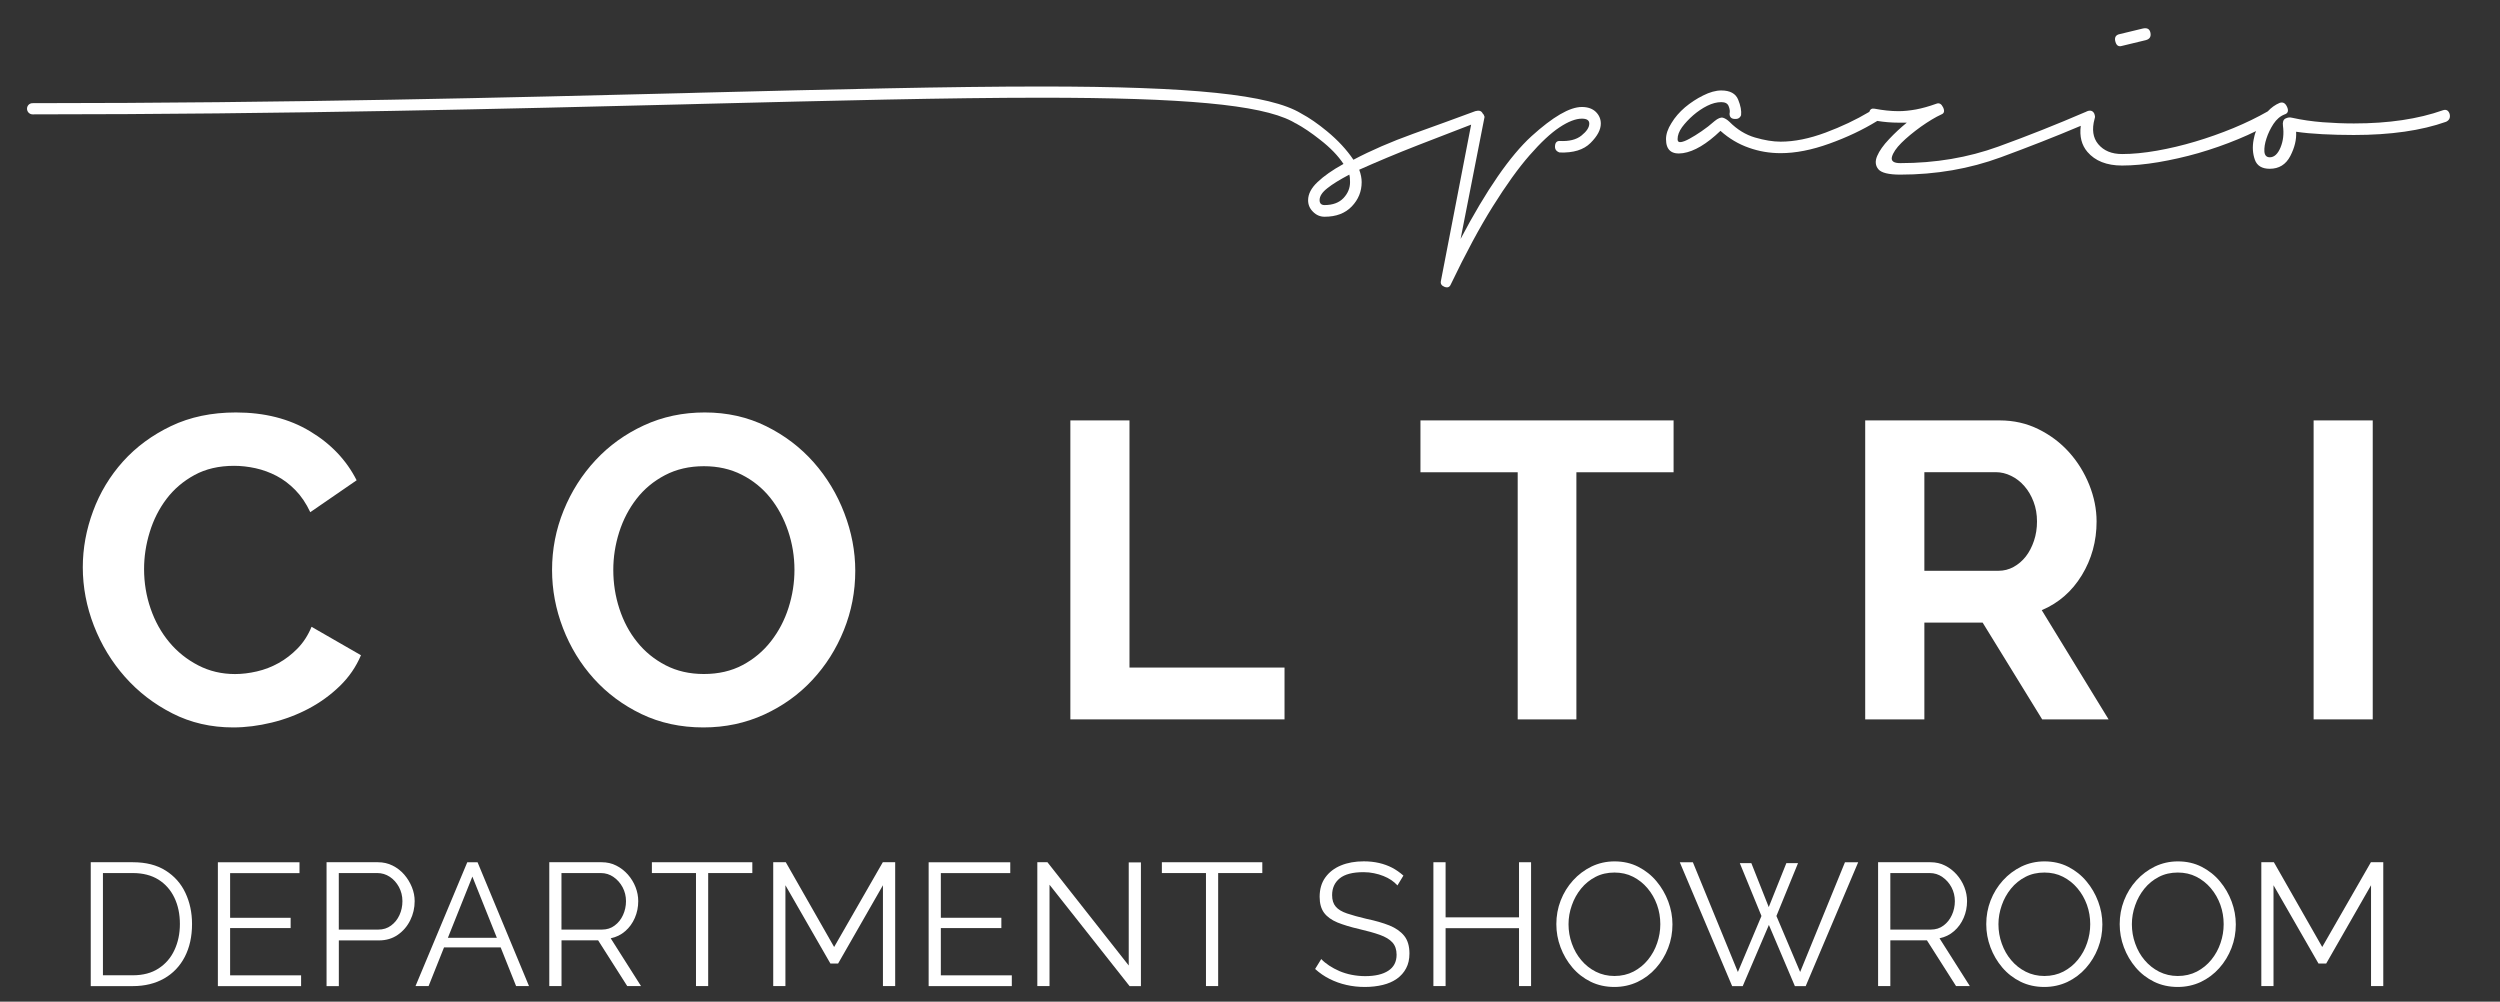 <svg xmlns="http://www.w3.org/2000/svg" xmlns:xlink="http://www.w3.org/1999/xlink" id="Livello_1" x="0px" y="0px" viewBox="0 0 531.15 212.82" style="enable-background:new 0 0 531.15 212.82;" xml:space="preserve"><rect x="0" y="0" width="531.15" height="212.82" fill="#333333" stroke="none"/><style type="text/css">	.st0{fill:#FFFFFF;}</style><g>	<g>		<g>			<path class="st0" d="M339.06,23.78c-0.71-0.69-1.7-1.05-2.98-1.05c-2.58,0-6.14,2.08-10.7,6.21     c-4.55,4.16-9.58,11.42-15.06,21.82l5.09-25.93c-0.07-0.3-0.2-0.54-0.39-0.71c-0.26-0.56-0.76-0.73-1.56-0.51     c-4.07,1.51-8.49,3.12-13.2,4.81c-4.74,1.71-8.97,3.54-12.71,5.52c-1.41-2.1-3.27-4.12-5.61-6.05c-1.94-1.6-3.76-2.86-5.47-3.77     c-0.01,0-0.01-0.02-0.03-0.02c-6.64-4.02-23.15-5.72-55.2-5.72c-19.48,0-44.01,0.6-72.39,1.31l-3.18,0.09     c-35.79,0.9-84.84,2.14-138.75,2.14c-0.67,0-1.18,0.52-1.18,1.18c0,0.65,0.52,1.2,1.18,1.2c53.83,0,102.79-1.24,138.51-2.13     l3.72-0.1c28.1-0.69,52.39-1.31,72-1.31c30.37,0,46.49,1.48,53.25,4.96c0.15,0.07,0.28,0.15,0.39,0.21     c0.16,0.09,0.28,0.17,0.41,0.24c0.04,0.02,0.07,0.04,0.12,0.04c1.61,0.88,3.33,2.04,5.12,3.46c2.17,1.68,3.84,3.4,5,5.16     c-2.33,1.28-4.17,2.57-5.52,3.86c-1.35,1.27-2,2.56-2,3.86c0,0.93,0.34,1.76,1.05,2.45c0.7,0.71,1.52,1.05,2.45,1.05     c2.46,0,4.38-0.73,5.78-2.19c1.4-1.46,2.1-3.18,2.1-5.16c0-0.82-0.17-1.7-0.52-2.64c3.63-1.62,7.81-3.39,12.61-5.26     c4.01-1.57,7.73-3,11.17-4.32l-6.43,33.25c-0.11,0.58,0.15,0.97,0.78,1.22c0.65,0.24,1.09,0.06,1.33-0.53     c3.14-6.55,6.11-12.07,8.92-16.56c2.81-4.49,5.41-8.12,7.8-10.85c2.4-2.75,4.53-4.74,6.4-5.97c1.85-1.23,3.45-1.83,4.73-1.83     c1.05,0,1.57,0.35,1.57,1.05c0,0.82-0.56,1.66-1.67,2.55c-1.1,0.88-2.65,1.25-4.64,1.14c-0.58,0-0.92,0.34-0.97,1.05     c-0.06,0.7,0.26,1.16,0.97,1.4c2.92,0.11,5.11-0.56,6.57-2.02c1.47-1.46,2.19-2.82,2.19-4.12     C340.11,25.29,339.75,24.47,339.06,23.78z M285.43,42.09c-0.93,0.97-2.26,1.48-4.02,1.48c-0.69,0-1.05-0.36-1.05-1.05     c0-0.83,0.54-1.67,1.66-2.54c1.1-0.88,2.66-1.83,4.65-2.88c0.11,0.34,0.16,0.86,0.16,1.57     C286.84,39.94,286.38,41.08,285.43,42.09z"></path>			<path class="st0" d="M456.88,6.95c-0.17-0.82-0.73-1.1-1.66-0.88l-5.09,1.23c-0.69,0.22-0.92,0.77-0.69,1.57     c0.23,0.82,0.69,1.1,1.4,0.88l5.09-1.23C456.73,8.3,457.05,7.78,456.88,6.95z"></path>			<path class="st0" d="M519.7,25.87c-5.25,1.87-11.79,2.81-19.62,2.81c-2.34,0-4.55-0.06-6.66-0.17c-2.1-0.11-3.97-0.28-5.59-0.52     c0.11,1.63-0.3,3.35-1.23,5.16c-0.94,1.81-2.4,2.71-4.38,2.71c-1.63,0-2.7-0.64-3.15-1.92c-0.46-1.29-0.56-2.72-0.26-4.29     c0.12-0.62,0.26-1.22,0.51-1.8c-1.2,0.6-2.46,1.16-3.76,1.7c-2.79,1.16-5.64,2.15-8.5,2.98c-2.86,0.82-5.69,1.45-8.5,1.93     c-2.81,0.47-5.37,0.71-7.71,0.71c-3.27,0-5.72-0.98-7.36-2.9c-1.23-1.44-1.7-3.29-1.41-5.54c-5.52,2.34-11.19,4.55-16.97,6.68     c-6.66,2.45-13.79,3.69-21.39,3.69c-2.46,0-4.01-0.39-4.64-1.14c-0.64-0.77-0.73-1.7-0.26-2.81c0.47-1.1,1.31-2.3,2.54-3.59     c1.21-1.29,2.47-2.45,3.76-3.5h-1.76c-1.55,0-3.05-0.13-4.52-0.37l-0.02,0.02c-3.05,1.87-6.44,3.48-10.16,4.81     c-3.74,1.35-7.19,2.02-10.35,2.02c-2.35,0-4.59-0.38-6.74-1.15c-2.17-0.75-4.19-1.94-6.04-3.59c-2.94,2.81-5.58,4.38-7.97,4.74     c-2.4,0.35-3.6-0.64-3.6-2.98c0-1.05,0.38-2.19,1.15-3.4c0.74-1.24,1.71-2.34,2.88-3.35c1.16-0.97,2.45-1.83,3.85-2.52     c1.41-0.71,2.7-1.07,3.86-1.07c1.87,0,3.07,0.66,3.59,1.95c0.52,1.27,0.73,2.38,0.62,3.31c-0.24,0.6-0.71,0.86-1.4,0.79     c-0.71-0.04-1.05-0.43-1.05-1.12c0.11-0.47,0.06-0.99-0.19-1.59c-0.22-0.58-0.75-0.86-1.57-0.86c-0.94,0-1.93,0.26-2.98,0.78     c-1.04,0.52-2.04,1.2-2.97,2c-0.94,0.82-1.74,1.68-2.38,2.54c-0.63,0.88-0.95,1.73-0.95,2.55c0,0.47,0.22,0.68,0.69,0.62     c0.47-0.06,1.09-0.3,1.83-0.71c0.77-0.41,1.61-0.94,2.55-1.58c0.94-0.63,1.87-1.36,2.8-2.18c0.71-0.58,1.29-0.82,1.76-0.71     c0.46,0.13,0.93,0.43,1.4,0.88c1.63,1.65,3.45,2.75,5.43,3.33c1.99,0.58,3.8,0.88,5.43,0.88c2.92,0,6.1-0.64,9.56-1.93     c3.35-1.25,6.44-2.71,9.28-4.4c0.17-0.56,0.54-0.79,1.14-0.67c1.74,0.33,3.45,0.52,5.07,0.52c1.18,0,2.39-0.13,3.69-0.36     c1.29-0.24,2.75-0.64,4.38-1.23c0.58-0.22,1.04,0.04,1.4,0.78c0.36,0.77,0.24,1.27-0.35,1.5c-1.28,0.58-2.73,1.46-4.38,2.62     c-1.63,1.18-3.01,2.32-4.12,3.42c-1.1,1.1-1.78,2.1-2.02,2.98c-0.22,0.88,0.35,1.33,1.76,1.33c7.48,0,14.42-1.18,20.86-3.52     c6.23-2.26,12.37-4.7,18.4-7.3h0.02c0.11-0.06,0.2-0.1,0.32-0.15c0.05-0.02,0.13-0.06,0.18-0.08c0.7-0.24,1.2-0.04,1.48,0.6     c0.04,0.09,0.04,0.17,0.06,0.25c0.04,0.09,0.06,0.2,0.06,0.32c0.02,0.07,0,0.13-0.02,0.19c0,0.02,0,0.02,0,0.04     c-0.02,0.09-0.06,0.17-0.07,0.26c-0.6,2.21-0.35,4,0.77,5.35c1.18,1.41,2.86,2.11,5.09,2.11c2.22,0,4.68-0.24,7.37-0.71     c2.67-0.47,5.39-1.11,8.14-1.93c2.73-0.81,5.47-1.78,8.14-2.88c2.66-1.1,5.07-2.28,7.28-3.54c0.75-0.82,1.61-1.42,2.54-1.81     c0.7-0.24,1.22,0.06,1.58,0.88c0.36,0.81,0.17,1.35-0.53,1.57c-0.93,0.36-1.71,1.03-2.37,2.02c-0.64,0.99-1.14,2.01-1.48,3.07     c-0.35,1.05-0.5,1.98-0.45,2.79c0.06,0.82,0.45,1.23,1.15,1.23c0.93,0,1.7-0.69,2.28-2.09c0.58-1.4,0.74-2.92,0.52-4.57     c-0.11-0.8,0.06-1.33,0.52-1.57c0.47-0.24,0.94-0.3,1.41-0.17c2.11,0.47,4.27,0.77,6.48,0.95c2.23,0.17,4.45,0.26,6.66,0.26     c7.37,0,13.67-0.94,18.93-2.81c0.69-0.22,1.16,0.04,1.41,0.79C520.63,24.97,520.41,25.53,519.7,25.87z"></path>		</g>		<path class="st0" d="M17.59,120.53c0-4.03,0.73-8.01,2.19-11.94c1.45-3.93,3.58-7.45,6.36-10.55c2.79-3.1,6.19-5.6,10.22-7.53    c4.03-1.92,8.61-2.88,13.76-2.88c6.07,0,11.32,1.33,15.75,4c4.44,2.66,7.73,6.13,9.9,10.41l-9.85,6.78    c-0.87-1.86-1.92-3.42-3.16-4.69c-1.24-1.27-2.58-2.28-4-3.02c-1.42-0.74-2.91-1.29-4.46-1.63c-1.55-0.34-3.07-0.51-4.56-0.51    c-3.22,0-6.03,0.65-8.41,1.95c-2.39,1.3-4.37,2.99-5.95,5.07c-1.57,2.08-2.77,4.43-3.57,7.06c-0.81,2.63-1.2,5.25-1.2,7.85    c0,2.91,0.46,5.72,1.39,8.41c0.93,2.7,2.25,5.07,3.95,7.11c1.7,2.05,3.75,3.69,6.14,4.93c2.38,1.24,5,1.86,7.85,1.86    c1.49,0,3.03-0.19,4.64-0.56c1.61-0.37,3.15-0.96,4.6-1.77c1.46-0.81,2.8-1.84,4.04-3.11c1.24-1.27,2.23-2.8,2.97-4.6l10.5,6.04    c-1.05,2.48-2.55,4.66-4.5,6.55c-1.95,1.89-4.15,3.49-6.6,4.79c-2.45,1.3-5.07,2.29-7.86,2.97c-2.79,0.68-5.52,1.03-8.18,1.03    c-4.71,0-9.02-0.99-12.92-2.98c-3.9-1.98-7.26-4.57-10.08-7.76c-2.82-3.19-5.02-6.81-6.6-10.87    C18.38,128.88,17.59,124.74,17.59,120.53z"></path>		<path class="st0" d="M149.45,154.55c-4.83,0-9.22-0.95-13.16-2.84c-3.93-1.89-7.31-4.4-10.13-7.53c-2.82-3.13-5-6.71-6.55-10.73    c-1.55-4.03-2.32-8.15-2.32-12.36c0-4.4,0.82-8.61,2.46-12.64c1.64-4.03,3.9-7.59,6.79-10.69c2.88-3.1,6.31-5.56,10.27-7.39    c3.96-1.83,8.27-2.74,12.92-2.74c4.77,0,9.12,0.98,13.06,2.93c3.94,1.95,7.29,4.51,10.09,7.67c2.79,3.16,4.96,6.75,6.5,10.78    c1.55,4.03,2.33,8.12,2.33,12.27c0,4.4-0.81,8.6-2.42,12.59c-1.61,4-3.84,7.53-6.7,10.6c-2.85,3.07-6.26,5.52-10.22,7.34    C158.4,153.63,154.09,154.55,149.45,154.55z M130.3,121.08c0,2.85,0.43,5.61,1.3,8.27c0.87,2.66,2.12,5.02,3.77,7.06    c1.64,2.05,3.65,3.69,6.04,4.93c2.39,1.24,5.1,1.86,8.13,1.86c3.1,0,5.84-0.63,8.23-1.9c2.39-1.27,4.4-2.96,6.04-5.07    c1.64-2.11,2.88-4.47,3.72-7.11c0.84-2.63,1.26-5.31,1.26-8.04c0-2.85-0.45-5.61-1.35-8.27c-0.9-2.66-2.17-5.02-3.81-7.07    c-1.64-2.04-3.65-3.67-6.04-4.88c-2.38-1.21-5.06-1.81-8.04-1.81c-3.1,0-5.85,0.64-8.27,1.91c-2.42,1.27-4.43,2.94-6.04,5.02    c-1.61,2.08-2.84,4.43-3.68,7.06C130.72,115.68,130.3,118.36,130.3,121.08z"></path>		<path class="st0" d="M227.41,152.85V89.32h12.56v52.51h32.94v11.01H227.41z"></path>		<path class="st0" d="M355.57,100.34h-20.65v52.51h-12.47v-52.51h-20.66V89.32h53.78V100.34z"></path>		<path class="st0" d="M396.28,152.85V89.32h28.58c2.97,0,5.72,0.62,8.24,1.87c2.51,1.24,4.69,2.88,6.51,4.91    c1.82,2.03,3.24,4.34,4.28,6.92c1.03,2.58,1.55,5.17,1.55,7.78c0,4.19-1.05,7.99-3.14,11.42c-2.09,3.43-4.93,5.9-8.51,7.42    l14.2,23.2h-14.11l-12.65-20.56h-12.38v20.56H396.28z M408.84,121.27h15.74c1.15,0,2.23-0.27,3.23-0.82c1-0.55,1.86-1.29,2.6-2.23    c0.73-0.94,1.3-2.05,1.73-3.33c0.43-1.28,0.64-2.64,0.64-4.1c0-1.51-0.24-2.91-0.73-4.19c-0.48-1.27-1.13-2.38-1.95-3.32    c-0.82-0.94-1.76-1.67-2.82-2.18c-1.06-0.52-2.14-0.78-3.23-0.78h-15.2V121.27z"></path>		<path class="st0" d="M491.55,152.85V89.32h12.56v63.52H491.55z"></path>	</g>	<g>		<path class="st0" d="M19.28,209.5v-26.31h8.93c2.79,0,5.12,0.59,6.98,1.77c1.86,1.17,3.27,2.75,4.2,4.74    c0.94,1.99,1.41,4.2,1.41,6.62c0,2.67-0.52,4.99-1.54,6.97c-1.03,1.98-2.48,3.51-4.37,4.59c-1.89,1.08-4.12,1.63-6.69,1.63H19.28z     M38.22,196.31c0-2.1-0.39-3.96-1.17-5.59c-0.78-1.63-1.91-2.91-3.39-3.84c-1.48-0.92-3.3-1.39-5.45-1.39h-6.34v21.72h6.34    c2.17,0,4-0.48,5.48-1.45c1.48-0.96,2.61-2.26,3.37-3.91C37.83,200.21,38.22,198.36,38.22,196.31z"></path>		<path class="st0" d="M63.97,207.21v2.3H46.29v-26.31h17.34v2.3H48.89v9.49h12.86v2.19H48.89v10.04H63.97z"></path>		<path class="st0" d="M69.38,209.5v-26.31h10.9c1.13,0,2.18,0.23,3.13,0.71c0.95,0.47,1.77,1.11,2.47,1.91    c0.69,0.8,1.23,1.69,1.63,2.67c0.4,0.98,0.59,1.97,0.59,2.98c0,1.43-0.31,2.79-0.94,4.06c-0.63,1.28-1.51,2.3-2.64,3.09    c-1.14,0.79-2.47,1.19-4.01,1.19h-8.52v9.71H69.38z M71.97,197.5h8.41c1.04,0,1.94-0.28,2.71-0.86c0.77-0.57,1.36-1.3,1.78-2.22    c0.42-0.91,0.63-1.9,0.63-2.96c0-1.09-0.25-2.09-0.74-3.01c-0.5-0.91-1.14-1.63-1.94-2.16c-0.81-0.53-1.69-0.8-2.65-0.8h-8.19    V197.5z"></path>		<path class="st0" d="M99.28,183.19h2.18l10.93,26.31h-2.74l-3.28-8.22H94.34l-3.28,8.22h-2.78L99.28,183.19z M105.56,199.24    l-5.2-13l-5.2,13H105.56z"></path>		<path class="st0" d="M116.7,209.5v-26.31h11.12c1.13,0,2.18,0.23,3.11,0.71c0.94,0.47,1.76,1.11,2.47,1.91    c0.7,0.8,1.25,1.69,1.63,2.67c0.38,0.98,0.57,1.97,0.57,2.98c0,1.25-0.24,2.45-0.72,3.55c-0.48,1.11-1.16,2.06-2.04,2.82    c-0.87,0.77-1.91,1.27-3.09,1.52l6.44,10.15h-2.93l-6.18-9.71h-7.78v9.71H116.7z M119.29,197.5h8.6c1.04,0,1.94-0.28,2.7-0.86    c0.77-0.57,1.36-1.31,1.78-2.24c0.42-0.92,0.63-1.91,0.63-2.94c0-1.06-0.24-2.05-0.72-2.95c-0.48-0.9-1.13-1.63-1.93-2.18    c-0.8-0.56-1.7-0.84-2.69-0.84h-8.37V197.5z"></path>		<path class="st0" d="M159.83,185.49h-9.37v24.01h-2.59v-24.01h-9.37v-2.3h21.34V185.49z"></path>		<path class="st0" d="M187.59,209.5v-21.42l-9.53,16.64h-1.63l-9.56-16.64v21.42h-2.59v-26.31h2.67l10.27,18.01l10.34-18.01h2.63    v26.31H187.59z"></path>		<path class="st0" d="M214.97,207.21v2.3H197.3v-26.31h17.34v2.3h-14.75v9.49h12.86v2.19h-12.86v10.04H214.97z"></path>		<path class="st0" d="M222.98,187.97v21.53h-2.59v-26.31h2.15l17.27,21.94v-21.9h2.59v26.28h-2.41L222.98,187.97z"></path>		<path class="st0" d="M268.18,185.49h-9.37v24.01h-2.59v-24.01h-9.37v-2.3h21.34V185.49z"></path>		<path class="st0" d="M296.9,188.12c-0.37-0.42-0.8-0.79-1.3-1.13s-1.05-0.62-1.67-0.87c-0.62-0.25-1.28-0.45-1.99-0.59    c-0.7-0.15-1.45-0.23-2.24-0.23c-2.3,0-3.98,0.44-5.06,1.31c-1.08,0.88-1.62,2.07-1.62,3.57c0,1.04,0.26,1.85,0.77,2.44    c0.5,0.6,1.3,1.08,2.39,1.45c1.08,0.37,2.47,0.75,4.15,1.15c1.88,0.39,3.5,0.86,4.86,1.4c1.35,0.55,2.4,1.28,3.15,2.21    c0.74,0.92,1.11,2.18,1.11,3.75c0,1.21-0.23,2.26-0.71,3.15c-0.47,0.89-1.12,1.62-1.96,2.22c-0.84,0.59-1.84,1.03-3,1.31    c-1.16,0.28-2.43,0.43-3.81,0.43c-1.36,0-2.67-0.14-3.91-0.43c-1.25-0.28-2.42-0.7-3.54-1.26c-1.11-0.55-2.15-1.26-3.11-2.13    l1.3-2.11c0.47,0.5,1.04,0.96,1.69,1.39c0.65,0.43,1.38,0.82,2.18,1.17c0.81,0.34,1.67,0.61,2.6,0.79    c0.93,0.18,1.89,0.28,2.87,0.28c2.1,0,3.74-0.38,4.91-1.15c1.17-0.76,1.76-1.89,1.76-3.4c0-1.08-0.3-1.96-0.89-2.61    c-0.6-0.66-1.49-1.19-2.67-1.61s-2.64-0.83-4.37-1.23c-1.83-0.42-3.37-0.89-4.64-1.4c-1.25-0.52-2.21-1.21-2.84-2.06    c-0.62-0.85-0.94-1.98-0.94-3.38c0-1.63,0.4-3.01,1.21-4.13s1.91-1.97,3.32-2.55c1.4-0.58,3.03-0.87,4.85-0.87    c1.16,0,2.25,0.12,3.25,0.35s1.92,0.57,2.78,1.01c0.85,0.45,1.64,1.01,2.39,1.67L296.9,188.12z"></path>		<path class="st0" d="M325.29,183.19v26.31h-2.56v-12.3h-15.6v12.3h-2.59v-26.31h2.59v11.71h15.6v-11.71H325.29z"></path>		<path class="st0" d="M343,209.69c-1.85,0-3.53-0.37-5.04-1.11c-1.5-0.74-2.8-1.74-3.89-3.02c-1.08-1.27-1.92-2.7-2.52-4.3    c-0.6-1.6-0.89-3.23-0.89-4.91c0-1.76,0.3-3.43,0.92-5.03c0.62-1.59,1.49-3.01,2.62-4.26c1.12-1.24,2.44-2.23,3.94-2.96    c1.51-0.72,3.14-1.09,4.89-1.09c1.85,0,3.53,0.38,5.04,1.15c1.5,0.77,2.8,1.79,3.87,3.08c1.08,1.28,1.91,2.72,2.5,4.3    c0.59,1.58,0.89,3.2,0.89,4.86c0,1.75-0.3,3.42-0.92,5.02c-0.62,1.6-1.48,3.01-2.59,4.26c-1.11,1.25-2.42,2.23-3.93,2.95    C346.38,209.33,344.75,209.69,343,209.69z M333.25,196.35c0,1.43,0.23,2.81,0.71,4.13c0.47,1.33,1.13,2.5,2,3.52    c0.86,1.03,1.89,1.84,3.09,2.45c1.2,0.6,2.52,0.91,3.95,0.91c1.5,0,2.86-0.32,4.06-0.94c1.2-0.63,2.23-1.47,3.08-2.52    c0.85-1.05,1.5-2.23,1.94-3.54c0.45-1.31,0.67-2.64,0.67-4c0-1.43-0.23-2.81-0.7-4.12c-0.47-1.3-1.14-2.48-2.02-3.52    c-0.87-1.04-1.91-1.85-3.09-2.45s-2.5-0.89-3.93-0.89c-1.48,0-2.82,0.3-4.02,0.92c-1.2,0.62-2.23,1.45-3.08,2.5    c-0.85,1.05-1.51,2.23-1.96,3.54C333.48,193.66,333.25,194.99,333.25,196.35z"></path>		<path class="st0" d="M369.64,183.38h2.45l3.7,9.34l3.74-9.34h2.48l-4.59,11.23l5.04,11.9l9.52-23.31h2.81l-11.15,26.31h-2.3    l-5.52-13l-5.56,13h-2.25l-11.12-26.31h2.78l9.56,23.31l5.01-11.9L369.64,183.38z"></path>		<path class="st0" d="M399.02,209.5v-26.31h11.12c1.13,0,2.18,0.23,3.11,0.71c0.94,0.47,1.76,1.11,2.47,1.91    c0.7,0.8,1.25,1.69,1.63,2.67s0.57,1.97,0.57,2.98c0,1.25-0.24,2.45-0.72,3.55c-0.48,1.11-1.16,2.06-2.04,2.82    c-0.87,0.77-1.91,1.27-3.09,1.52l6.44,10.15h-2.93l-6.18-9.71h-7.78v9.71H399.02z M401.62,197.5h8.6c1.04,0,1.94-0.28,2.7-0.86    c0.77-0.57,1.36-1.31,1.78-2.24c0.42-0.92,0.63-1.91,0.63-2.94c0-1.06-0.24-2.05-0.72-2.95c-0.48-0.9-1.13-1.63-1.93-2.18    c-0.8-0.56-1.7-0.84-2.69-0.84h-8.37V197.5z"></path>		<path class="st0" d="M434.34,209.69c-1.85,0-3.53-0.37-5.04-1.11c-1.5-0.74-2.8-1.74-3.89-3.02c-1.08-1.27-1.92-2.7-2.52-4.3    c-0.6-1.6-0.89-3.23-0.89-4.91c0-1.76,0.3-3.43,0.92-5.03c0.62-1.59,1.49-3.01,2.62-4.26c1.12-1.24,2.44-2.23,3.94-2.96    c1.51-0.72,3.14-1.09,4.89-1.09c1.85,0,3.53,0.38,5.04,1.15c1.5,0.77,2.8,1.79,3.87,3.08c1.08,1.28,1.91,2.72,2.5,4.3    c0.59,1.58,0.89,3.2,0.89,4.86c0,1.75-0.3,3.42-0.92,5.02s-1.48,3.01-2.59,4.26c-1.11,1.25-2.42,2.23-3.93,2.95    C437.72,209.33,436.09,209.69,434.34,209.69z M424.59,196.35c0,1.43,0.23,2.81,0.71,4.13c0.47,1.33,1.13,2.5,2,3.52    c0.86,1.03,1.89,1.84,3.09,2.45c1.2,0.6,2.52,0.91,3.95,0.91c1.5,0,2.86-0.32,4.06-0.94c1.2-0.63,2.23-1.47,3.08-2.52    c0.85-1.05,1.5-2.23,1.94-3.54c0.45-1.31,0.67-2.64,0.67-4c0-1.43-0.23-2.81-0.7-4.12c-0.47-1.3-1.14-2.48-2.02-3.52    c-0.87-1.04-1.91-1.85-3.09-2.45s-2.5-0.89-3.93-0.89c-1.48,0-2.82,0.3-4.02,0.92c-1.2,0.62-2.23,1.45-3.08,2.5    c-0.85,1.05-1.51,2.23-1.96,3.54C424.83,193.66,424.59,194.99,424.59,196.35z"></path>		<path class="st0" d="M462.69,209.69c-1.85,0-3.53-0.37-5.04-1.11c-1.5-0.74-2.8-1.74-3.89-3.02c-1.08-1.27-1.92-2.7-2.52-4.3    c-0.6-1.6-0.89-3.23-0.89-4.91c0-1.76,0.3-3.43,0.92-5.03c0.62-1.59,1.49-3.01,2.62-4.26c1.12-1.24,2.44-2.23,3.94-2.96    c1.51-0.72,3.14-1.09,4.89-1.09c1.85,0,3.53,0.38,5.04,1.15c1.5,0.77,2.8,1.79,3.87,3.08c1.08,1.28,1.91,2.72,2.5,4.3    c0.59,1.58,0.89,3.2,0.89,4.86c0,1.75-0.3,3.42-0.92,5.02c-0.62,1.6-1.48,3.01-2.59,4.26c-1.11,1.25-2.42,2.23-3.93,2.95    C466.07,209.33,464.44,209.69,462.69,209.69z M452.94,196.35c0,1.43,0.23,2.81,0.71,4.13c0.47,1.33,1.13,2.5,2,3.52    c0.87,1.03,1.89,1.84,3.09,2.45c1.2,0.6,2.52,0.91,3.95,0.91c1.5,0,2.86-0.32,4.06-0.94c1.2-0.63,2.23-1.47,3.08-2.52    c0.85-1.05,1.5-2.23,1.94-3.54c0.45-1.31,0.67-2.64,0.67-4c0-1.43-0.23-2.81-0.7-4.12c-0.47-1.3-1.14-2.48-2.02-3.52    c-0.87-1.04-1.91-1.85-3.09-2.45s-2.5-0.89-3.93-0.89c-1.48,0-2.82,0.3-4.02,0.92c-1.2,0.62-2.23,1.45-3.08,2.5    c-0.85,1.05-1.51,2.23-1.96,3.54C453.17,193.66,452.94,194.99,452.94,196.35z"></path>		<path class="st0" d="M503.75,209.5v-21.42l-9.53,16.64h-1.63l-9.56-16.64v21.42h-2.59v-26.31h2.67l10.27,18.01l10.34-18.01h2.63    v26.31H503.75z"></path>	</g></g></svg>